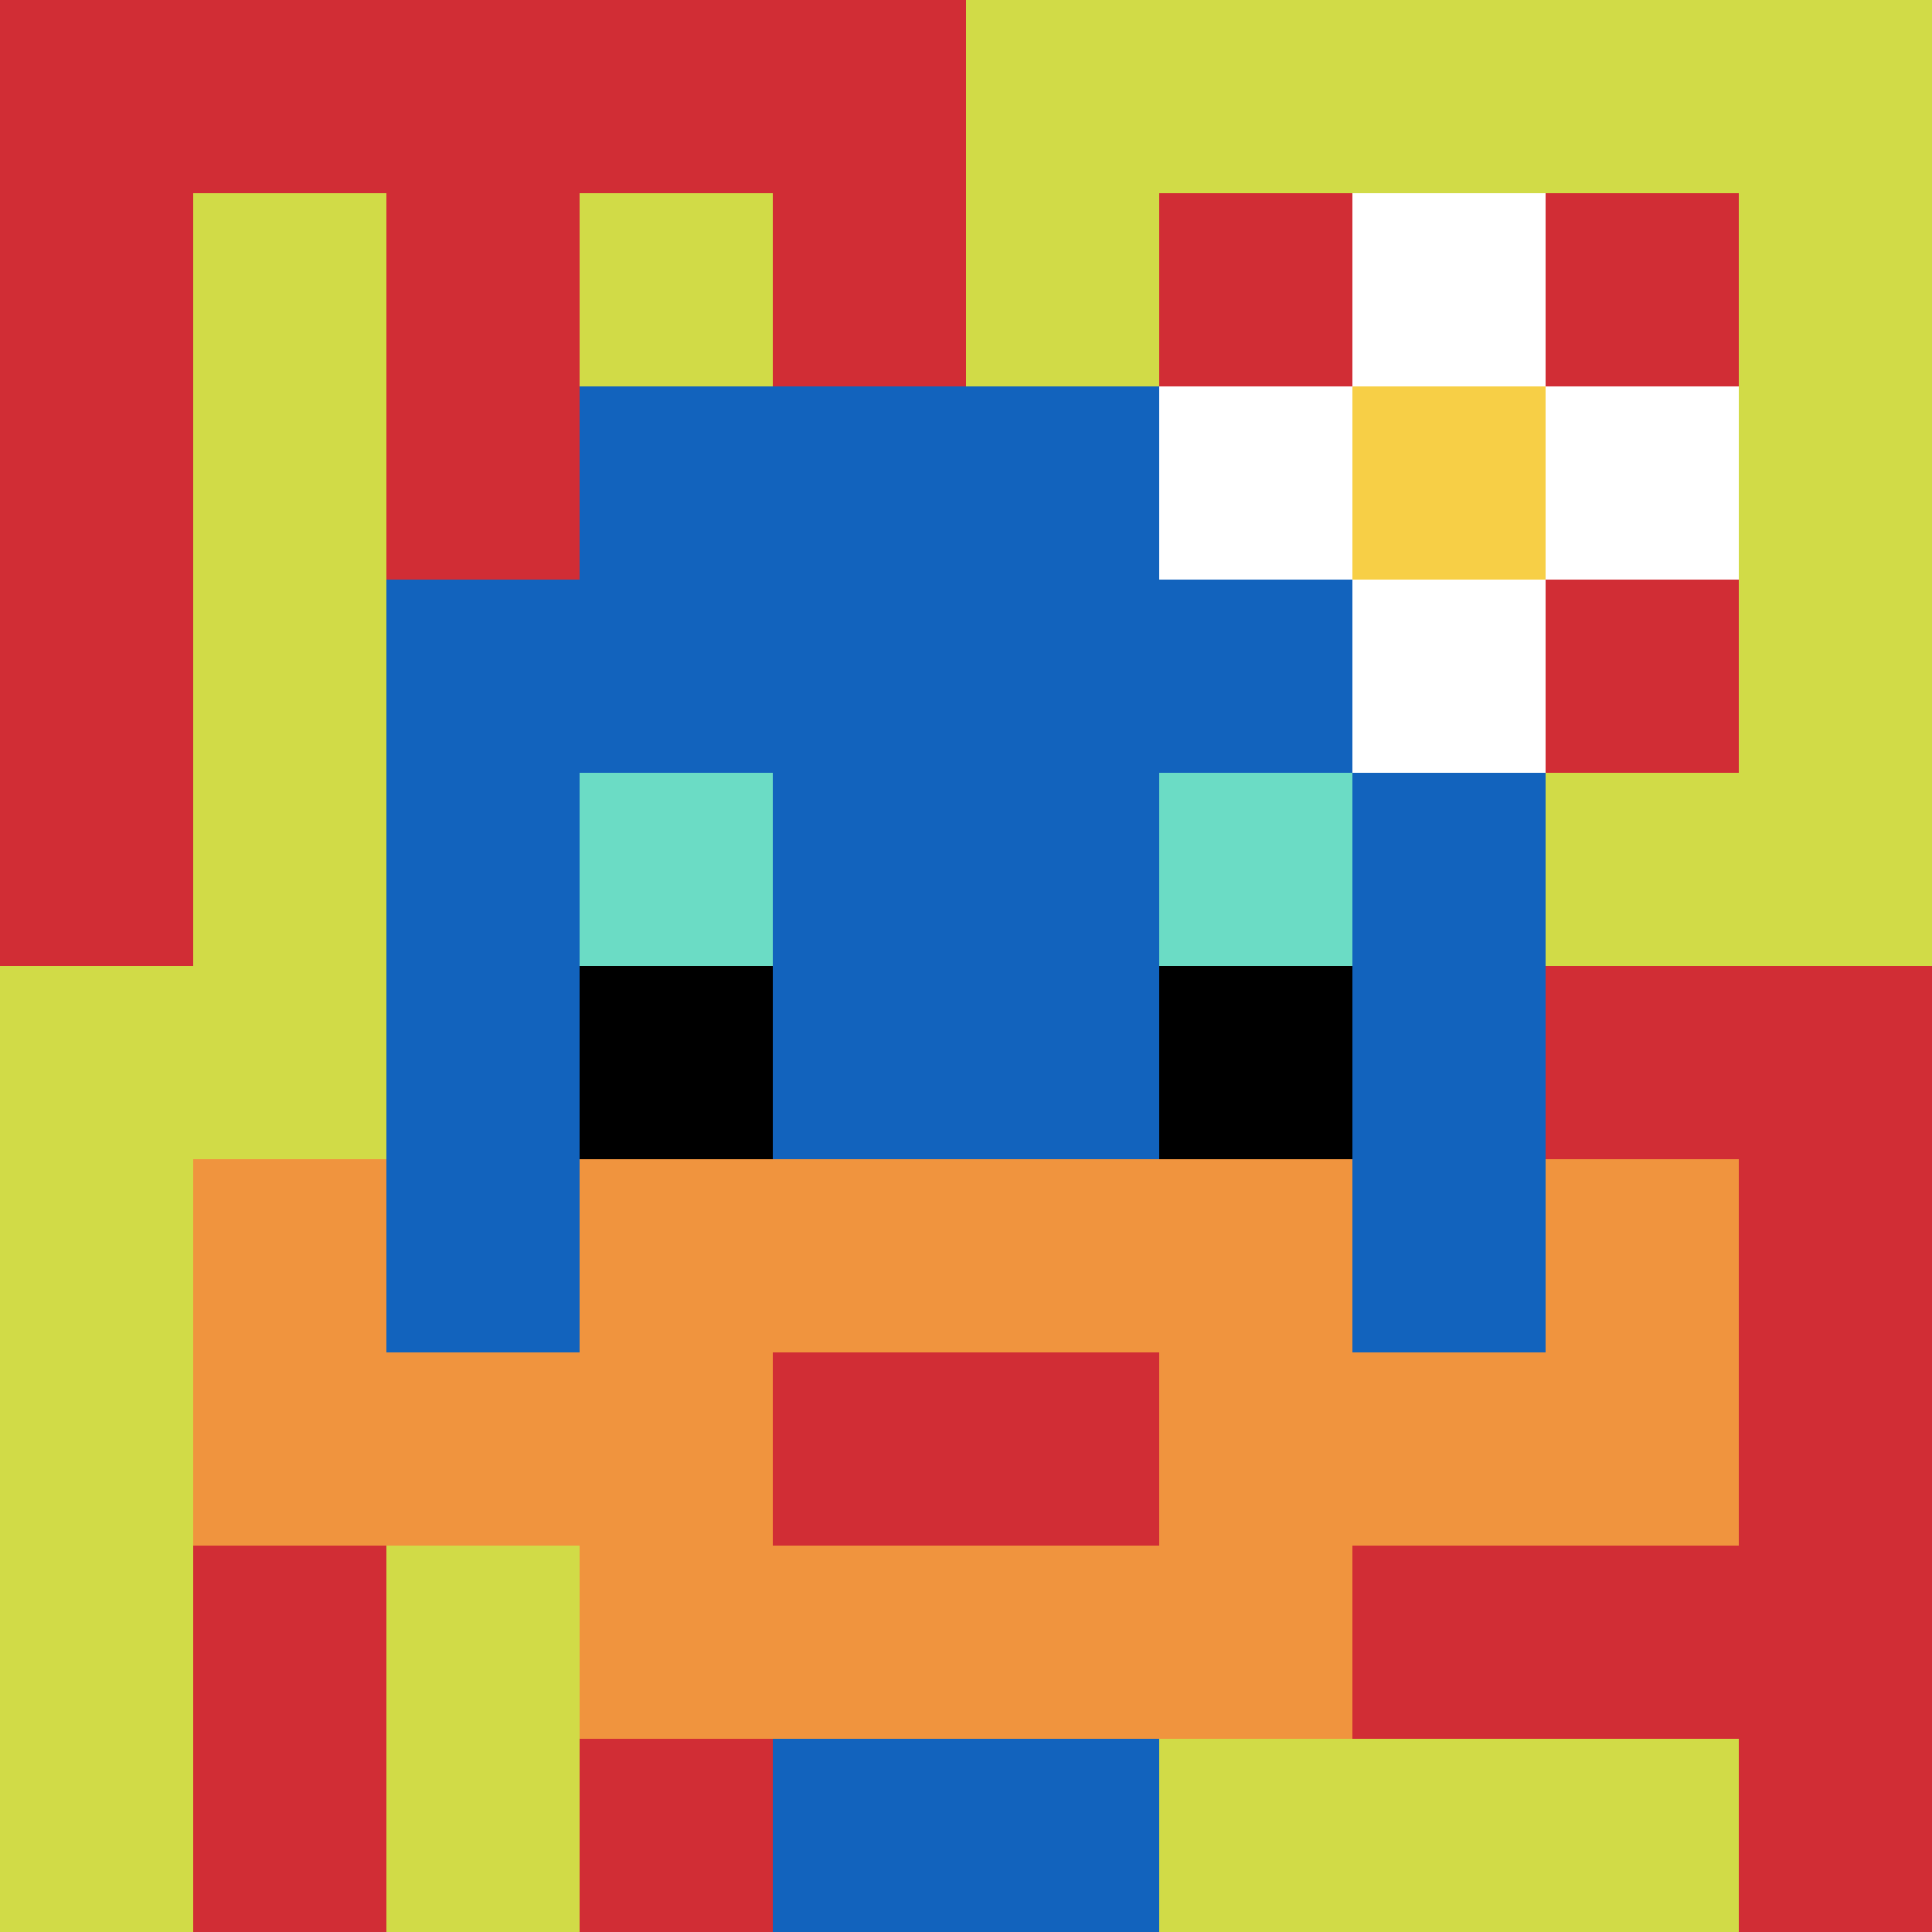 <svg xmlns="http://www.w3.org/2000/svg" version="1.1" width="699" height="699"><title>'goose-pfp-448161' by Dmitri Cherniak</title><desc>seed=448161
backgroundColor=#ffffff
padding=20
innerPadding=0
timeout=500
dimension=1
border=false
Save=function(){return n.handleSave()}
frame=62

Rendered at Wed Oct 04 2023 06:55:45 GMT+0800 (中国标准时间)
Generated in &lt;1ms
</desc><defs></defs><rect width="100%" height="100%" fill="#ffffff"></rect><g><g id="0-0"><rect x="0" y="0" height="699" width="699" fill="#D1DB47"></rect><g><rect id="0-0-0-0-5-1" x="0" y="0" width="349.5" height="69.9" fill="#D12D35"></rect><rect id="0-0-0-0-1-5" x="0" y="0" width="69.9" height="349.5" fill="#D12D35"></rect><rect id="0-0-2-0-1-5" x="139.8" y="0" width="69.9" height="349.5" fill="#D12D35"></rect><rect id="0-0-4-0-1-5" x="279.6" y="0" width="69.9" height="349.5" fill="#D12D35"></rect><rect id="0-0-6-1-3-3" x="419.4" y="69.9" width="209.7" height="209.7" fill="#D12D35"></rect><rect id="0-0-1-6-1-4" x="69.9" y="419.4" width="69.9" height="279.6" fill="#D12D35"></rect><rect id="0-0-3-6-1-4" x="209.7" y="419.4" width="69.9" height="279.6" fill="#D12D35"></rect><rect id="0-0-5-5-5-1" x="349.5" y="349.5" width="349.5" height="69.9" fill="#D12D35"></rect><rect id="0-0-5-8-5-1" x="349.5" y="559.2" width="349.5" height="69.9" fill="#D12D35"></rect><rect id="0-0-5-5-1-5" x="349.5" y="349.5" width="69.9" height="349.5" fill="#D12D35"></rect><rect id="0-0-9-5-1-5" x="629.1" y="349.5" width="69.9" height="349.5" fill="#D12D35"></rect></g><g><rect id="0-0-3-2-4-7" x="209.7" y="139.8" width="279.6" height="489.3" fill="#1263BD"></rect><rect id="0-0-2-3-6-5" x="139.8" y="209.7" width="419.4" height="349.5" fill="#1263BD"></rect><rect id="0-0-4-8-2-2" x="279.6" y="559.2" width="139.8" height="139.8" fill="#1263BD"></rect><rect id="0-0-1-7-8-1" x="69.9" y="489.3" width="559.2" height="69.9" fill="#F0943E"></rect><rect id="0-0-3-6-4-3" x="209.7" y="419.4" width="279.6" height="209.7" fill="#F0943E"></rect><rect id="0-0-4-7-2-1" x="279.6" y="489.3" width="139.8" height="69.9" fill="#D12D35"></rect><rect id="0-0-1-6-1-2" x="69.9" y="419.4" width="69.9" height="139.8" fill="#F0943E"></rect><rect id="0-0-8-6-1-2" x="559.2" y="419.4" width="69.9" height="139.8" fill="#F0943E"></rect><rect id="0-0-3-4-1-1" x="209.7" y="279.6" width="69.9" height="69.9" fill="#6BDCC5"></rect><rect id="0-0-6-4-1-1" x="419.4" y="279.6" width="69.9" height="69.9" fill="#6BDCC5"></rect><rect id="0-0-3-5-1-1" x="209.7" y="349.5" width="69.9" height="69.9" fill="#000000"></rect><rect id="0-0-6-5-1-1" x="419.4" y="349.5" width="69.9" height="69.9" fill="#000000"></rect><rect id="0-0-6-2-3-1" x="419.4" y="139.8" width="209.7" height="69.9" fill="#ffffff"></rect><rect id="0-0-7-1-1-3" x="489.3" y="69.9" width="69.9" height="209.7" fill="#ffffff"></rect><rect id="0-0-7-2-1-1" x="489.3" y="139.8" width="69.9" height="69.9" fill="#F7CF46"></rect></g><rect x="0" y="0" stroke="white" stroke-width="0" height="699" width="699" fill="none"></rect></g></g></svg>
